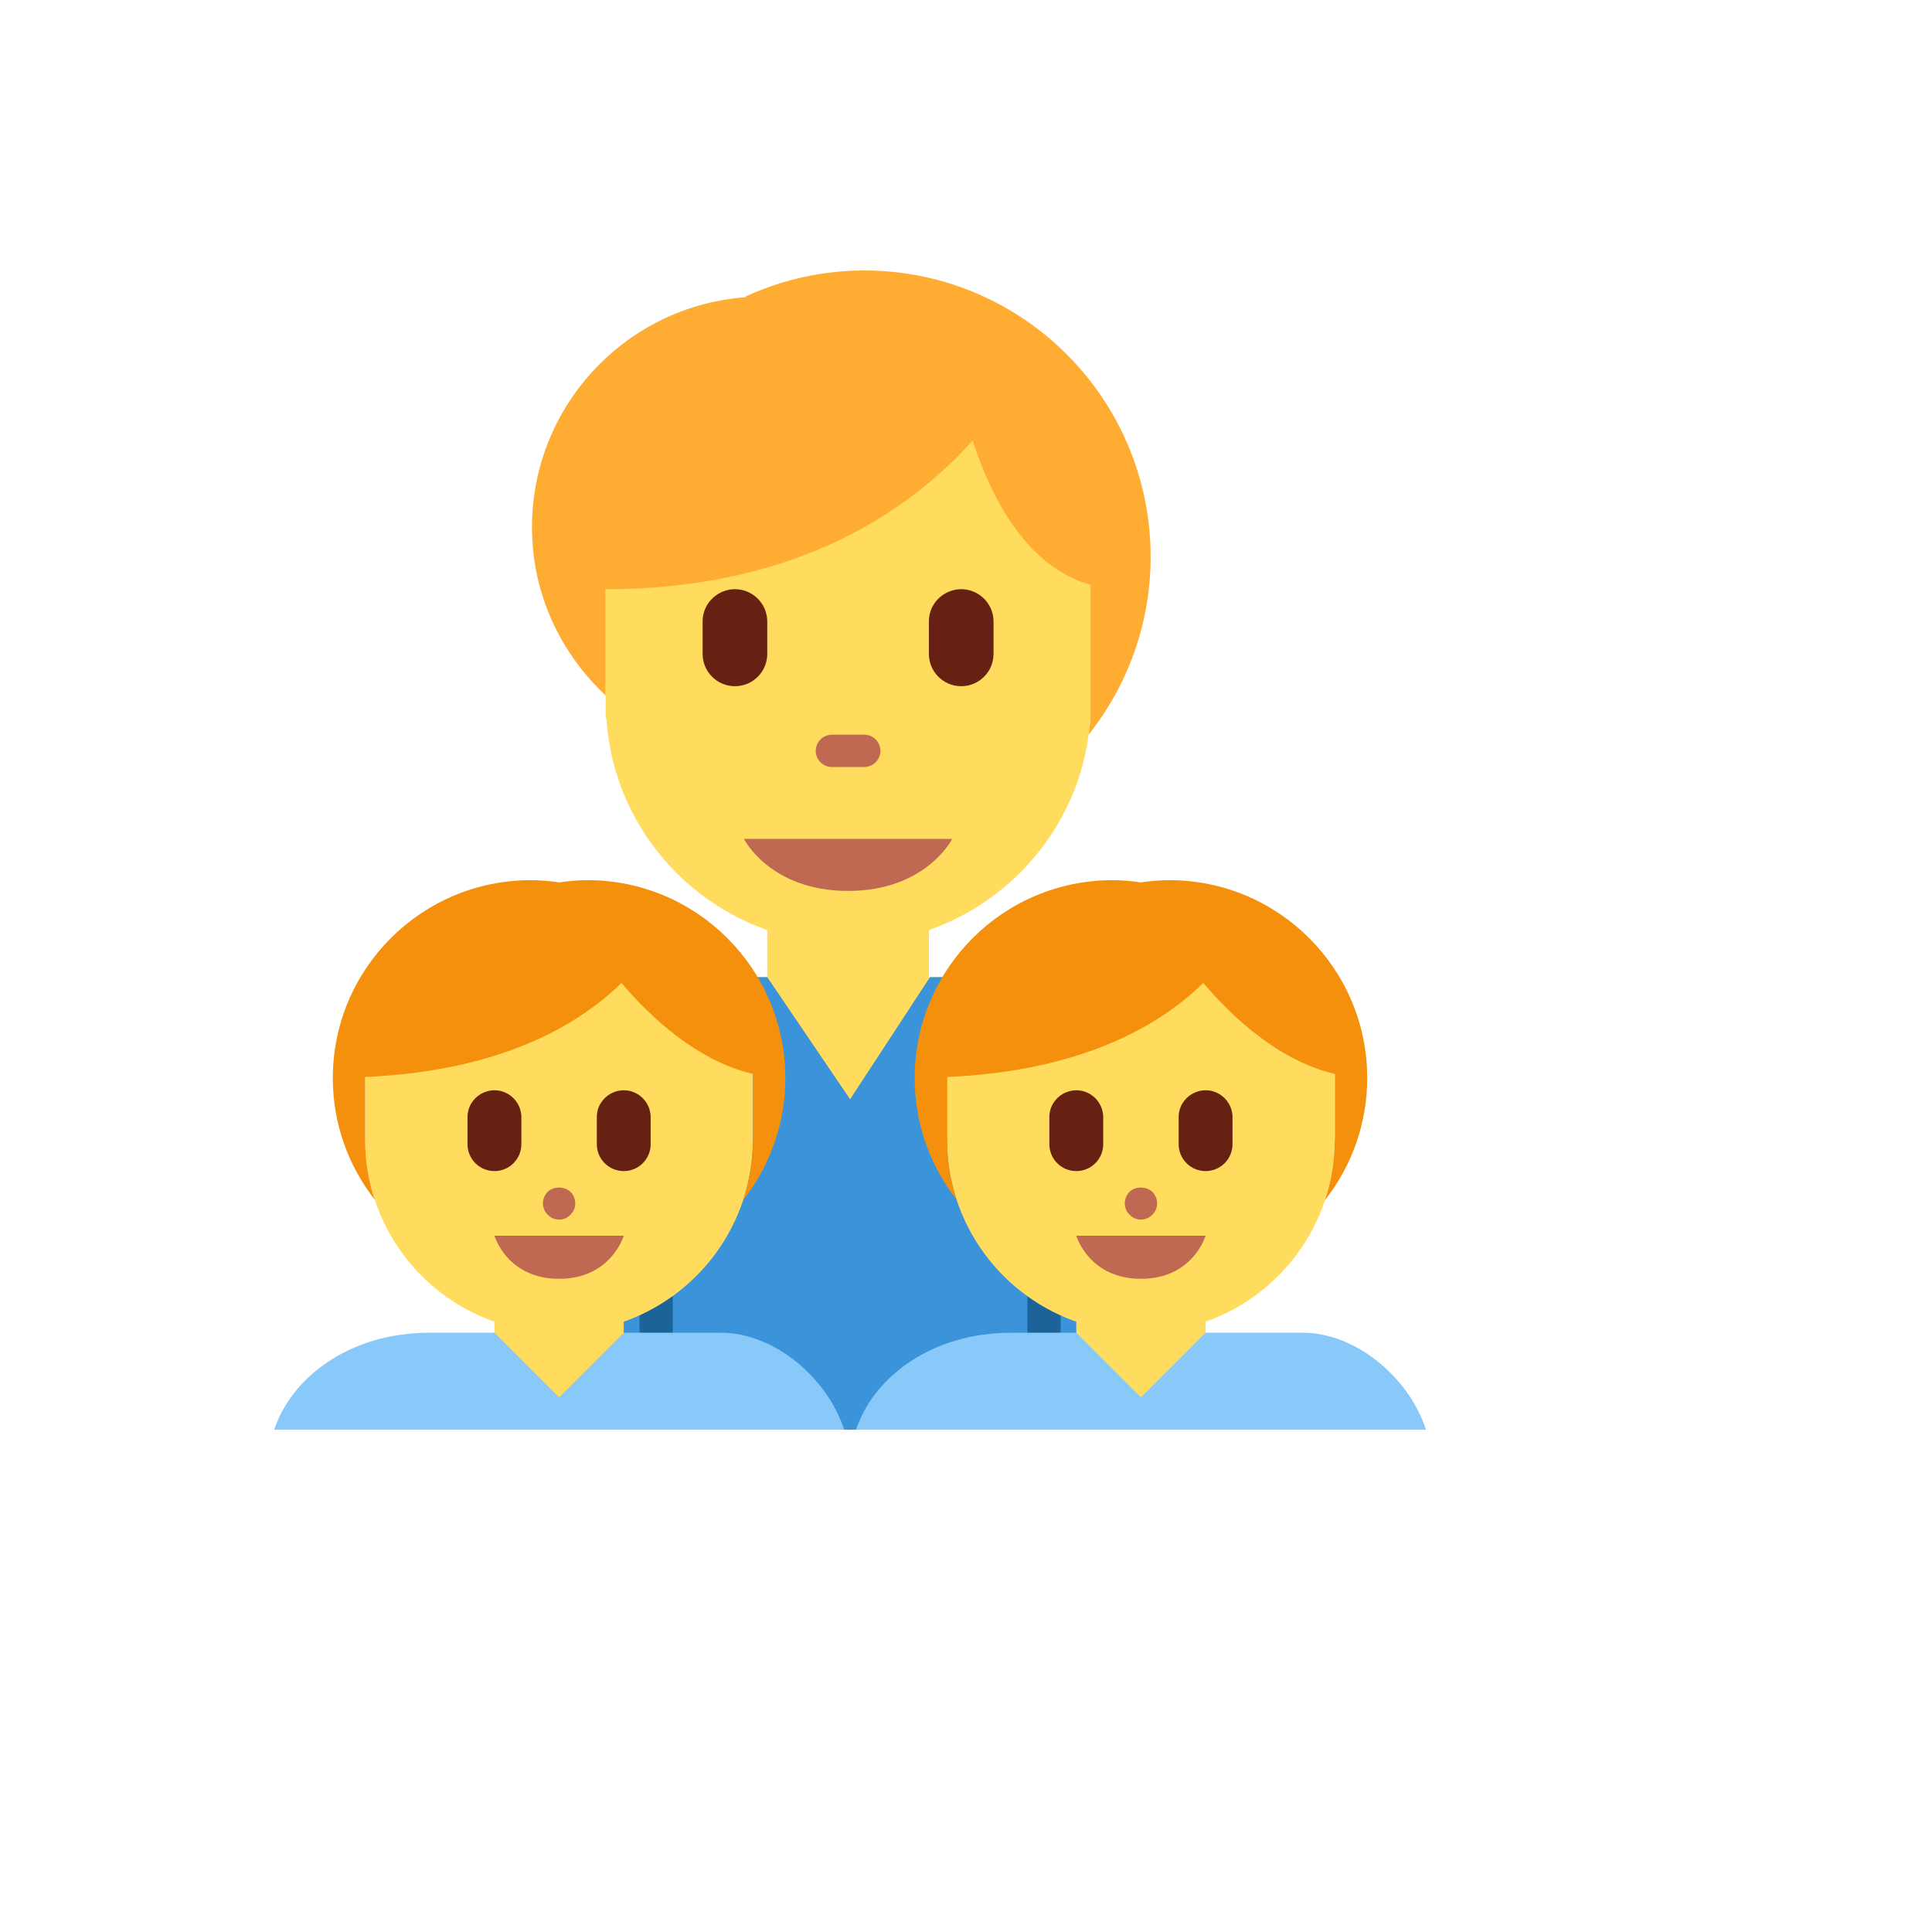 <svg xmlns="http://www.w3.org/2000/svg" version="1.1" xmlns:xlink="http://www.w3.org/1999/xlink" width="100%" height="100%" id="svgWorkerArea" viewBox="-25 -25 625 625" xmlns:idraw="https://idraw.muisca.co" style="background: white;"><defs id="defsdoc"><pattern id="patternBool" x="0" y="0" width="10" height="10" patternUnits="userSpaceOnUse" patternTransform="rotate(35)"><circle cx="5" cy="5" r="4" style="stroke: none;fill: #ff000070;"></circle></pattern></defs><g id="fileImp-468992886" class="cosito"><path id="pathImp-897835636" fill="#FFDC5D" class="grouped" d="M223.209 291.101C223.209 291.101 223.209 259.73 223.209 259.73 223.209 259.73 275.494 259.73 275.494 259.73 275.494 259.73 275.494 291.101 275.494 291.101 275.494 291.101 294.955 291.101 294.955 291.101 294.955 291.101 294.955 353.844 294.955 353.844 294.955 353.844 200.841 353.844 200.841 353.844 200.841 353.844 200.841 291.101 200.841 291.101 200.841 291.101 223.209 291.101 223.209 291.101"></path><path id="pathImp-510262674" fill="#3B93D9" class="grouped" d="M328.135 291.101C328.135 291.101 275.85 291.101 275.85 291.101 275.85 291.101 250 330.608 250 330.608 250 330.608 223.209 291.101 223.209 291.101 223.209 291.101 160.822 291.101 160.822 291.101 142.219 291.101 140.483 303.577 140.483 322.19 140.483 322.19 140.483 437.5 140.483 437.5 140.483 437.5 359.506 437.5 359.506 437.5 359.506 437.5 359.506 322.19 359.506 322.19 359.506 301.558 349.049 291.101 328.135 291.101 328.135 291.101 328.135 291.101 328.135 291.101"></path><path id="pathImp-245047968" fill="#1B6399" class="grouped" d="M307.367 332.93C307.367 332.93 318.117 332.93 318.117 332.93 318.117 332.93 318.117 437.5 318.117 437.5 318.117 437.5 307.367 437.5 307.367 437.5 307.367 437.5 307.367 332.93 307.367 332.93M181.883 332.93C181.883 332.93 192.633 332.93 192.633 332.93 192.633 332.93 192.633 437.5 192.633 437.5 192.633 437.5 181.883 437.5 181.883 437.5 181.883 437.5 181.883 332.93 181.883 332.93"></path><path id="pathImp-695345289" fill="#FFDC5D" class="grouped" d="M327.779 207.445C327.779 207.445 327.779 113.332 327.779 113.332 327.779 113.332 170.924 102.875 170.924 102.875 170.924 102.875 170.924 207.445 170.924 207.445 170.924 207.445 171.175 207.445 171.175 207.445 173.81 248.123 207.754 280.32 249.352 280.32 289.151 280.32 322.101 250.81 327.183 212.632 327.413 210.906 327.664 209.191 327.779 207.445 327.779 207.445 327.779 207.445 327.779 207.445"></path><path id="pathImp-531171803" fill="#FFAC33" class="grouped" d="M327.183 212.621C340.174 196.287 347.241 176.03 347.229 155.16 347.229 103.985 305.744 62.5 254.57 62.5 241.153 62.511 227.901 65.456 215.743 71.127 216.893 71.054 219.706 70.991 221.149 70.949 180.161 71.277 147.103 104.592 147.092 145.581 147.092 167.102 156.336 186.343 170.913 199.947 170.913 199.947 170.913 165.617 170.913 165.617 234.388 165.617 270.768 138.68 289.663 117.483 294.798 133.608 306.029 158.088 327.769 164.184 327.769 164.184 327.769 207.445 327.769 207.445 327.664 209.191 327.413 210.906 327.183 212.621 327.183 212.621 327.183 212.621 327.183 212.621"></path><path id="pathImp-29500865" fill="#BF6952" class="grouped" d="M283.044 246.377C283.044 246.377 215.659 246.377 215.659 246.377 215.659 246.377 224.077 263.212 249.352 263.212 274.626 263.212 283.044 246.377 283.044 246.377 283.044 246.377 283.044 246.377 283.044 246.377M254.58 223.131C254.58 223.131 244.123 223.131 244.123 223.131 240.098 223.131 237.582 218.773 239.595 215.288 240.529 213.67 242.256 212.674 244.123 212.674 244.123 212.674 254.58 212.674 254.58 212.674 258.605 212.674 261.121 217.031 259.108 220.516 258.174 222.134 256.448 223.131 254.58 223.131 254.58 223.131 254.58 223.131 254.58 223.131"></path><path id="pathImp-443011515" fill="#662113" class="grouped" d="M212.752 196.988C206.977 196.988 202.295 192.306 202.295 186.531 202.295 186.531 202.295 176.074 202.295 176.074 202.295 168.024 211.009 162.993 217.981 167.018 221.216 168.886 223.209 172.338 223.209 176.074 223.209 176.074 223.209 186.531 223.209 186.531 223.209 192.306 218.527 196.988 212.752 196.988 212.752 196.988 212.752 196.988 212.752 196.988M285.951 196.988C280.176 196.988 275.494 192.306 275.494 186.531 275.494 186.531 275.494 176.074 275.494 176.074 275.494 168.024 284.208 162.993 291.18 167.018 294.415 168.886 296.408 172.338 296.408 176.074 296.408 176.074 296.408 186.531 296.408 186.531 296.408 192.306 291.727 196.988 285.951 196.988 285.951 196.988 285.951 196.988 285.951 196.988"></path><path id="pathImp-164083102" fill="#FFDC5D" class="grouped" d="M365.007 416.586C365.007 416.586 365.007 385.215 365.007 385.215 365.007 385.215 323.178 385.215 323.178 385.215 323.178 385.215 323.178 416.586 323.178 416.586 323.178 416.586 312.721 416.586 312.721 416.586 312.721 416.586 312.721 437.5 312.721 437.5 312.721 437.5 375.464 437.5 375.464 437.5 375.464 437.5 375.464 416.586 375.464 416.586 375.464 416.586 365.007 416.586 365.007 416.586"></path><path id="pathImp-574497878" fill="#88C9F9" class="grouped" d="M323.178 406.129C323.178 406.129 302.264 406.129 302.264 406.129 276.195 406.129 257.55 420.612 251.924 437.5 251.924 437.5 436.303 437.5 436.303 437.5 430.896 420.748 413.726 406.129 396.378 406.129 396.378 406.129 365.007 406.129 365.007 406.129 365.007 406.129 360.134 411.002 360.134 411.002 360.134 411.002 344.092 427.043 344.092 427.043 344.092 427.043 323.178 406.129 323.178 406.129 323.178 406.129 323.178 406.129 323.178 406.129"></path><path id="pathImp-342998139" fill="#FFDC5D" class="grouped" d="M406.782 343.805C406.782 343.805 406.762 343.387 406.762 343.387 406.762 343.387 406.835 343.387 406.835 343.387 406.835 343.387 406.835 298.568 406.835 298.568 406.835 298.568 362.016 289.606 362.016 289.606 362.016 289.606 281.35 298.568 281.35 298.568 281.35 298.568 281.35 343.387 281.35 343.387 281.35 343.387 281.371 343.387 281.371 343.387 281.371 343.387 281.35 343.805 281.35 343.805 281.35 350.539 282.459 357.012 284.445 363.088 292.935 388.81 316.985 406.17 344.072 406.129 371.103 406.167 395.114 388.874 403.645 363.224 405.653 357.106 406.782 350.591 406.782 343.805 406.782 343.805 406.782 343.805 406.782 343.805"></path><path id="pathImp-770622134" fill="#F4900C" class="grouped" d="M417.292 323.78C417.292 288.407 388.615 259.73 353.242 259.73 350.178 259.757 347.121 260.001 344.092 260.462 341.064 260 338.006 259.757 334.942 259.73 299.57 259.73 270.893 288.407 270.893 323.78 270.893 338.608 275.986 352.233 284.445 363.088 282.4 356.865 281.355 350.356 281.35 343.805 281.35 343.805 281.371 343.387 281.371 343.387 281.371 343.387 281.35 343.387 281.35 343.387 281.35 343.387 281.35 323.403 281.35 323.403 324.977 321.51 350.241 306.756 364.264 292.973 373.78 304.204 388.849 318.216 406.835 322.42 406.835 322.42 406.835 343.387 406.835 343.387 406.835 343.387 406.762 343.387 406.762 343.387 406.762 343.387 406.782 343.805 406.782 343.805 406.782 350.591 405.653 357.106 403.635 363.224 412.489 351.983 417.3 338.088 417.292 323.78 417.292 323.78 417.292 323.78 417.292 323.78"></path><path id="pathImp-984608820" fill="#BF6952" class="grouped" d="M365.007 374.758C365.007 374.758 323.178 374.758 323.178 374.758 323.178 374.758 327.246 388.697 344.092 388.697 360.939 388.697 365.007 374.758 365.007 374.758 365.007 374.758 365.007 374.758 365.007 374.758M344.092 369.529C342.706 369.546 341.377 368.976 340.432 367.961 339.387 367.02 338.864 365.66 338.864 364.301 338.864 362.941 339.387 361.582 340.432 360.536 342.21 358.759 345.87 358.654 347.857 360.641 348.798 361.592 349.321 362.952 349.321 364.311 349.321 365.671 348.798 367.03 347.752 367.971 346.805 368.981 345.477 369.546 344.092 369.529 344.092 369.529 344.092 369.529 344.092 369.529"></path><path id="pathImp-17722635" fill="#662113" class="grouped" d="M365.007 353.844C360.193 353.85 356.289 349.946 356.296 345.133 356.296 345.133 356.296 336.422 356.296 336.422 356.296 329.717 363.555 325.526 369.362 328.878 372.057 330.435 373.717 333.31 373.717 336.422 373.717 336.422 373.717 345.133 373.717 345.133 373.724 349.946 369.82 353.85 365.007 353.844 365.007 353.844 365.007 353.844 365.007 353.844M323.178 353.844C318.365 353.85 314.461 349.946 314.468 345.133 314.468 345.133 314.468 336.422 314.468 336.422 314.468 329.717 321.727 325.526 327.534 328.878 330.228 330.435 331.889 333.31 331.889 336.422 331.889 336.422 331.889 345.133 331.889 345.133 331.895 349.946 327.992 353.85 323.178 353.844 323.178 353.844 323.178 353.844 323.178 353.844"></path><path id="pathImp-726193696" fill="#FFDC5D" class="grouped" d="M176.78 416.586C176.78 416.586 176.78 385.215 176.78 385.215 176.78 385.215 134.952 385.215 134.952 385.215 134.952 385.215 134.952 416.586 134.952 416.586 134.952 416.586 124.495 416.586 124.495 416.586 124.495 416.586 124.495 437.5 124.495 437.5 124.495 437.5 187.237 437.5 187.237 437.5 187.237 437.5 187.237 416.586 187.237 416.586 187.237 416.586 176.78 416.586 176.78 416.586"></path><path id="pathImp-879811925" fill="#88C9F9" class="grouped" d="M134.952 406.129C134.952 406.129 114.037 406.129 114.037 406.129 87.968 406.129 69.323 420.612 63.697 437.5 63.697 437.5 248.076 437.5 248.076 437.5 242.67 420.748 225.499 406.129 208.151 406.129 208.151 406.129 176.78 406.129 176.78 406.129 176.78 406.129 171.907 411.002 171.907 411.002 171.907 411.002 155.866 427.043 155.866 427.043 155.866 427.043 134.952 406.129 134.952 406.129 134.952 406.129 134.952 406.129 134.952 406.129"></path><path id="pathImp-81252610" fill="#FFDC5D" class="grouped" d="M218.556 343.805C218.556 343.805 218.535 343.387 218.535 343.387 218.535 343.387 218.608 343.387 218.608 343.387 218.608 343.387 218.608 298.568 218.608 298.568 218.608 298.568 173.789 289.606 173.789 289.606 173.789 289.606 93.123 298.568 93.123 298.568 93.123 298.568 93.123 343.387 93.123 343.387 93.123 343.387 93.144 343.387 93.144 343.387 93.144 343.387 93.123 343.805 93.123 343.805 93.123 350.539 94.232 357.012 96.219 363.088 104.709 388.81 128.758 406.17 155.845 406.129 182.876 406.167 206.888 388.874 215.418 363.224 217.426 357.106 218.556 350.591 218.556 343.805 218.556 343.805 218.556 343.805 218.556 343.805"></path><path id="pathImp-810905602" fill="#F4900C" class="grouped" d="M229.065 323.78C229.065 288.407 200.389 259.73 165.016 259.73 161.952 259.757 158.894 260.001 155.866 260.462 152.837 260 149.78 259.757 146.716 259.73 111.343 259.73 82.666 288.407 82.666 323.78 82.666 338.608 87.759 352.233 96.219 363.088 94.173 356.865 93.129 350.356 93.123 343.805 93.123 343.805 93.144 343.387 93.144 343.387 93.144 343.387 93.123 343.387 93.123 343.387 93.123 343.387 93.123 323.403 93.123 323.403 136.75 321.51 162.014 306.756 176.037 292.973 185.553 304.204 200.622 318.216 218.608 322.42 218.608 322.42 218.608 343.387 218.608 343.387 218.608 343.387 218.535 343.387 218.535 343.387 218.535 343.387 218.556 343.805 218.556 343.805 218.556 350.591 217.426 357.106 215.408 363.224 224.262 351.983 229.073 338.088 229.065 323.78 229.065 323.78 229.065 323.78 229.065 323.78"></path><path id="pathImp-234294638" fill="#BF6952" class="grouped" d="M176.78 374.758C176.78 374.758 134.952 374.758 134.952 374.758 134.952 374.758 139.019 388.697 155.866 388.697 172.712 388.697 176.78 374.758 176.78 374.758 176.78 374.758 176.78 374.758 176.78 374.758M155.866 369.529C154.479 369.546 153.15 368.976 152.206 367.961 151.16 367.02 150.637 365.66 150.637 364.301 150.637 362.941 151.16 361.582 152.206 360.536 153.983 358.759 157.643 358.654 159.63 360.641 160.571 361.592 161.094 362.952 161.094 364.311 161.094 365.671 160.571 367.03 159.526 367.971 158.578 368.981 157.25 369.546 155.866 369.529 155.866 369.529 155.866 369.529 155.866 369.529"></path><path id="pathImp-225265598" fill="#662113" class="grouped" d="M176.78 353.844C171.966 353.85 168.063 349.946 168.069 345.133 168.069 345.133 168.069 336.422 168.069 336.422 168.069 329.717 175.328 325.526 181.135 328.878 183.83 330.435 185.49 333.31 185.49 336.422 185.49 336.422 185.49 345.133 185.49 345.133 185.497 349.946 181.593 353.85 176.78 353.844 176.78 353.844 176.78 353.844 176.78 353.844M134.952 353.844C130.138 353.85 126.235 349.946 126.241 345.133 126.241 345.133 126.241 336.422 126.241 336.422 126.241 329.717 133.5 325.526 139.307 328.878 142.002 330.435 143.662 333.31 143.662 336.422 143.662 336.422 143.662 345.133 143.662 345.133 143.669 349.946 139.765 353.85 134.952 353.844 134.952 353.844 134.952 353.844 134.952 353.844"></path></g></svg>